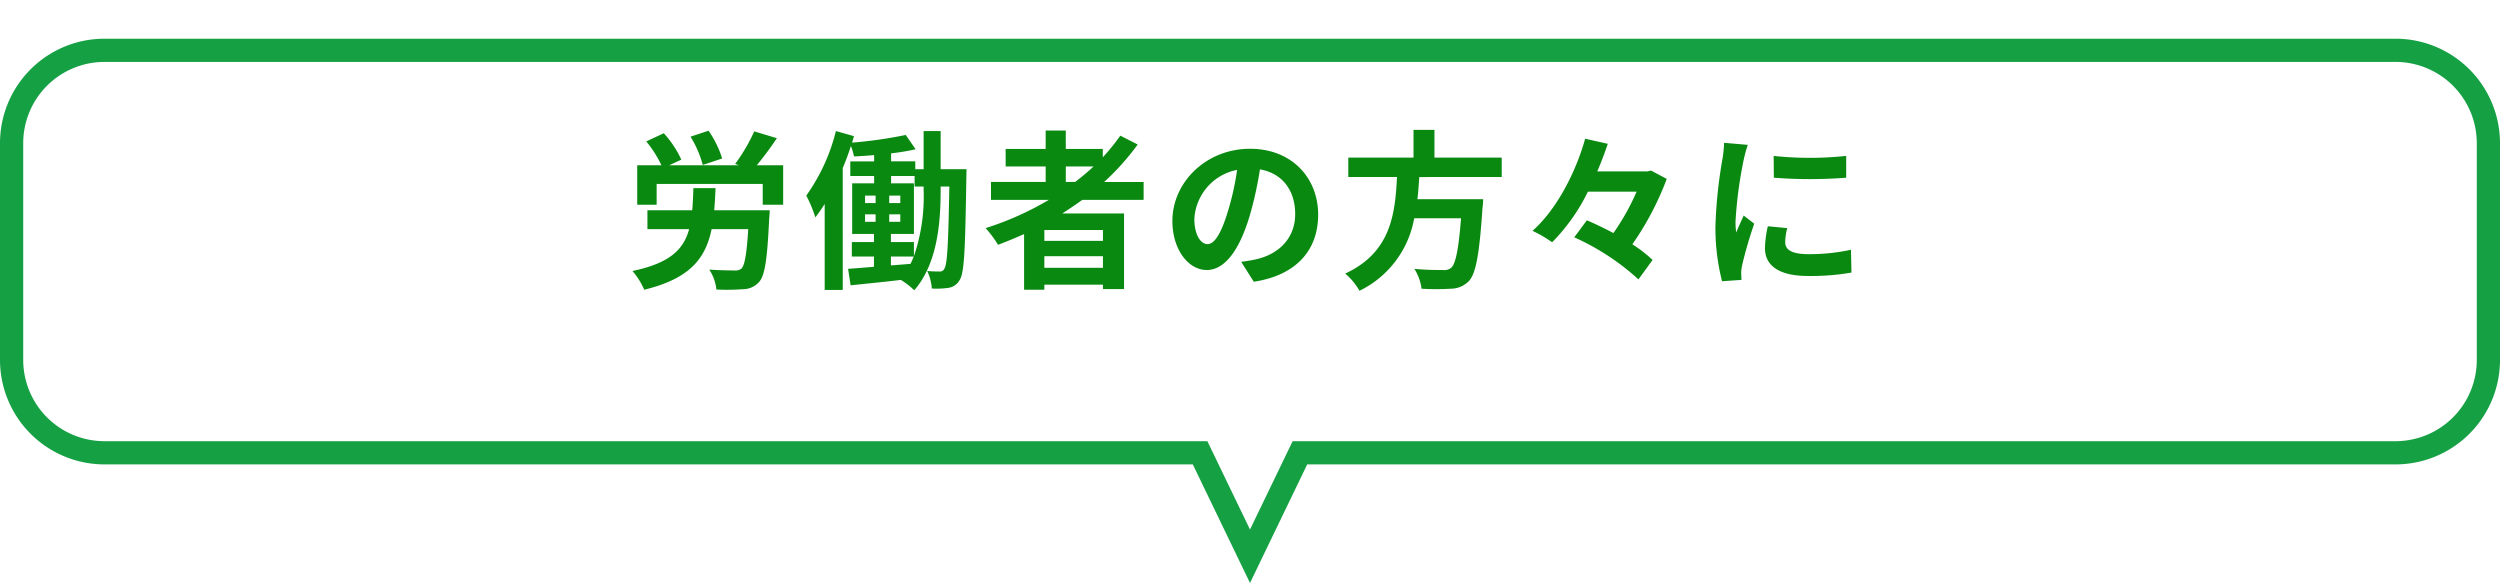 <svg xmlns="http://www.w3.org/2000/svg" xmlns:xlink="http://www.w3.org/1999/xlink" width="323" height="75.32" viewBox="0 0 323 75.32">
  <defs>
    <filter id="パス_146" x="0" y="0" width="323" height="75.32" filterUnits="userSpaceOnUse">
      <feOffset dy="5" input="SourceAlpha"/>
      <feGaussianBlur result="blur"/>
      <feFlood flood-color="#16a044"/>
      <feComposite operator="in" in2="blur"/>
      <feComposite in="SourceGraphic"/>
    </filter>
  </defs>
  <g id="consult_bubble01" transform="translate(-142 -945.499)">
    <g transform="matrix(1, 0, 0, 1, 142, 945.5)" filter="url(#パス_146)">
      <path id="パス_146-2" data-name="パス 146" d="M637.55,362H496a12,12,0,0,1-12-12V322a12,12,0,0,1,12-12H792a12,12,0,0,1,12,12v28a12,12,0,0,1-12,12H650.45L644,375.368Z" transform="translate(-482.5 -308.5)" fill="#fff" stroke="#16a044" stroke-width="3"/>
    </g>
    <path id="パス_145" data-name="パス 145" d="M-67.694-15.026a13.162,13.162,0,0,0-1.76-3.586l-2.332.77A13.706,13.706,0,0,1-70.2-14.19Zm-1.034,6.688c.088-.9.132-1.848.176-2.86h-2.86c-.044,1.034-.066,1.98-.154,2.86h-5.786V-5.9h5.39c-.726,2.662-2.508,4.4-7.326,5.412a9.1,9.1,0,0,1,1.518,2.42c5.874-1.43,7.92-4,8.712-7.832h4.73c-.2,3.234-.462,4.708-.88,5.1a1.277,1.277,0,0,1-.924.242c-.572,0-1.936-.022-3.234-.11a5.7,5.7,0,0,1,.924,2.574,28.146,28.146,0,0,0,3.454-.044A2.78,2.78,0,0,0-62.92.924c.748-.814,1.056-2.992,1.3-8.206.044-.33.066-1.056.066-1.056Zm5.5-5.808a41.356,41.356,0,0,0,2.6-3.5l-2.926-.88a22.364,22.364,0,0,1-2.464,4.2l.484.176h-9l1.562-.726a13.3,13.3,0,0,0-2.266-3.41l-2.266,1.056a14.416,14.416,0,0,1,1.958,3.08h-3.124v5.1h2.508v-2.684h13.706v2.684h2.64v-5.1Zm21.56,3.19A23.777,23.777,0,0,1-42.922-2.4V-4.224h-2.97V-5.28h2.97v-6.534H-45.87v-.946h3.036V-11.4h1.166Zm-4.224,8.6h2.948c-.132.33-.264.638-.418.946l-2.53.2ZM-49.236-7.81h1.364v.968h-1.364Zm0-2.42h1.364v.968h-1.364Zm3.124.968v-.968h1.43v.968Zm0,2.42V-7.81h1.43v.968Zm6.644-6.8v-4.928h-2.2v4.928h-1.078v-1.012H-45.87v-1.034a29.689,29.689,0,0,0,3.168-.528l-1.276-1.848a56.883,56.883,0,0,1-6.93.99c.088-.286.154-.572.242-.836L-53-18.568a24.554,24.554,0,0,1-3.828,8.338A16.629,16.629,0,0,1-55.66-7.414a18.478,18.478,0,0,0,1.21-1.738V1.958h2.332V-13.794c.4-.924.748-1.892,1.056-2.838a7.514,7.514,0,0,1,.4,1.342c.836-.044,1.716-.088,2.6-.176v.814h-3.08v1.892h3.08v.946h-2.838V-5.28h2.816v1.056h-2.86v1.87h2.86v1.32c-1.254.11-2.4.2-3.344.264l.33,2.134c1.848-.2,4.158-.418,6.49-.7A10.076,10.076,0,0,1-42.878,2c3.014-3.454,3.41-8.8,3.41-12.958v-.44h1.122c-.132,7.436-.264,10.032-.638,10.6a.6.6,0,0,1-.638.374,15.442,15.442,0,0,1-1.584-.066,6.082,6.082,0,0,1,.594,2.266,10.653,10.653,0,0,0,2.156-.088A1.961,1.961,0,0,0-37.026.7c.638-.924.726-4.114.88-13.266,0-.308.022-1.078.022-1.078Zm16.17-.352h3.586a30.043,30.043,0,0,1-2.376,2H-23.3Zm4.8,9.614H-26.07V-5.786H-18.5ZM-26.07-.9V-2.4H-18.5V-.9ZM-13.244-9.68v-2.31h-5.1a32.179,32.179,0,0,0,4.334-4.84l-2.244-1.144a26.791,26.791,0,0,1-2.266,2.794v-1.078H-23.3v-2.376h-2.6v2.376h-5.17v2.266h5.17v2h-7.062v2.31h7.48A39.159,39.159,0,0,1-33.66-6.028a14.415,14.415,0,0,1,1.606,2.156c1.122-.418,2.266-.9,3.366-1.386V1.936h2.618v-.66H-18.5v.572h2.728V-7.92H-23.76c.9-.572,1.738-1.144,2.6-1.76Zm8.25,5.72c-.814,0-1.694-1.078-1.694-3.278a6.831,6.831,0,0,1,5.522-6.314,34.971,34.971,0,0,1-1.166,5.28C-3.212-5.324-4.092-3.96-4.994-3.96ZM.99.9C6.49.066,9.306-3.19,9.306-7.766c0-4.752-3.41-8.514-8.8-8.514-5.654,0-10.032,4.312-10.032,9.328,0,3.674,2.046,6.336,4.444,6.336C-2.706-.616-.814-3.3.484-7.7a47.347,47.347,0,0,0,1.3-5.918c2.926.506,4.554,2.75,4.554,5.764,0,3.168-2.156,5.17-4.95,5.83C.814-1.892.2-1.782-.638-1.672Zm32.032-13.53v-2.508h-8.69v-3.586H21.626v3.586H13.2v2.508h6.292C19.25-7.92,18.744-2.9,12.8-.154a8.363,8.363,0,0,1,1.848,2.222A12.914,12.914,0,0,0,21.714-7.3h6.05c-.308,4-.7,5.918-1.276,6.4a1.412,1.412,0,0,1-1.056.286c-.638,0-2.178,0-3.7-.154A6.088,6.088,0,0,1,22.66,1.8a30.133,30.133,0,0,0,3.762,0A3.248,3.248,0,0,0,28.8.792c.88-.968,1.342-3.432,1.738-9.416a10.7,10.7,0,0,0,.088-1.144H22.132c.11-.946.176-1.914.242-2.86Zm19.294-.836-.484.11H45.364c.528-1.21.968-2.4,1.364-3.564l-2.926-.66C42.7-13.6,40.3-8.6,37-5.676A15.864,15.864,0,0,1,39.534-4.2a24.519,24.519,0,0,0,4.62-6.534h6.292A29.969,29.969,0,0,1,47.454-5.39c-1.166-.616-2.354-1.188-3.432-1.65l-1.628,2.2A31.311,31.311,0,0,1,50.688.594l1.826-2.508A17.226,17.226,0,0,0,49.9-3.938a38.036,38.036,0,0,0,4.444-8.448Zm15.84-1.892.022,2.816a60.3,60.3,0,0,0,9.35,0v-2.816A44.454,44.454,0,0,1,68.156-15.356ZM67.408-6.27a13.427,13.427,0,0,0-.374,2.838c0,2.222,1.782,3.586,5.544,3.586a30.283,30.283,0,0,0,5.632-.44l-.066-2.948a25.109,25.109,0,0,1-5.456.572c-2.2,0-3.036-.572-3.036-1.54a7.17,7.17,0,0,1,.264-1.826ZM61.754-17.05a16.28,16.28,0,0,1-.22,2.134,60.408,60.408,0,0,0-.9,8.624A27.813,27.813,0,0,0,61.49.836L64,.66c-.022-.308-.022-.66-.044-.9a6.4,6.4,0,0,1,.132-1.012A52.526,52.526,0,0,1,65.648-6.6L64.284-7.656c-.308.7-.66,1.43-.968,2.2a10.514,10.514,0,0,1-.088-1.408,53.866,53.866,0,0,1,1.056-7.986,18.308,18.308,0,0,1,.528-1.936Z" transform="translate(303 981)" fill="#098910"/>
  </g>
</svg>
